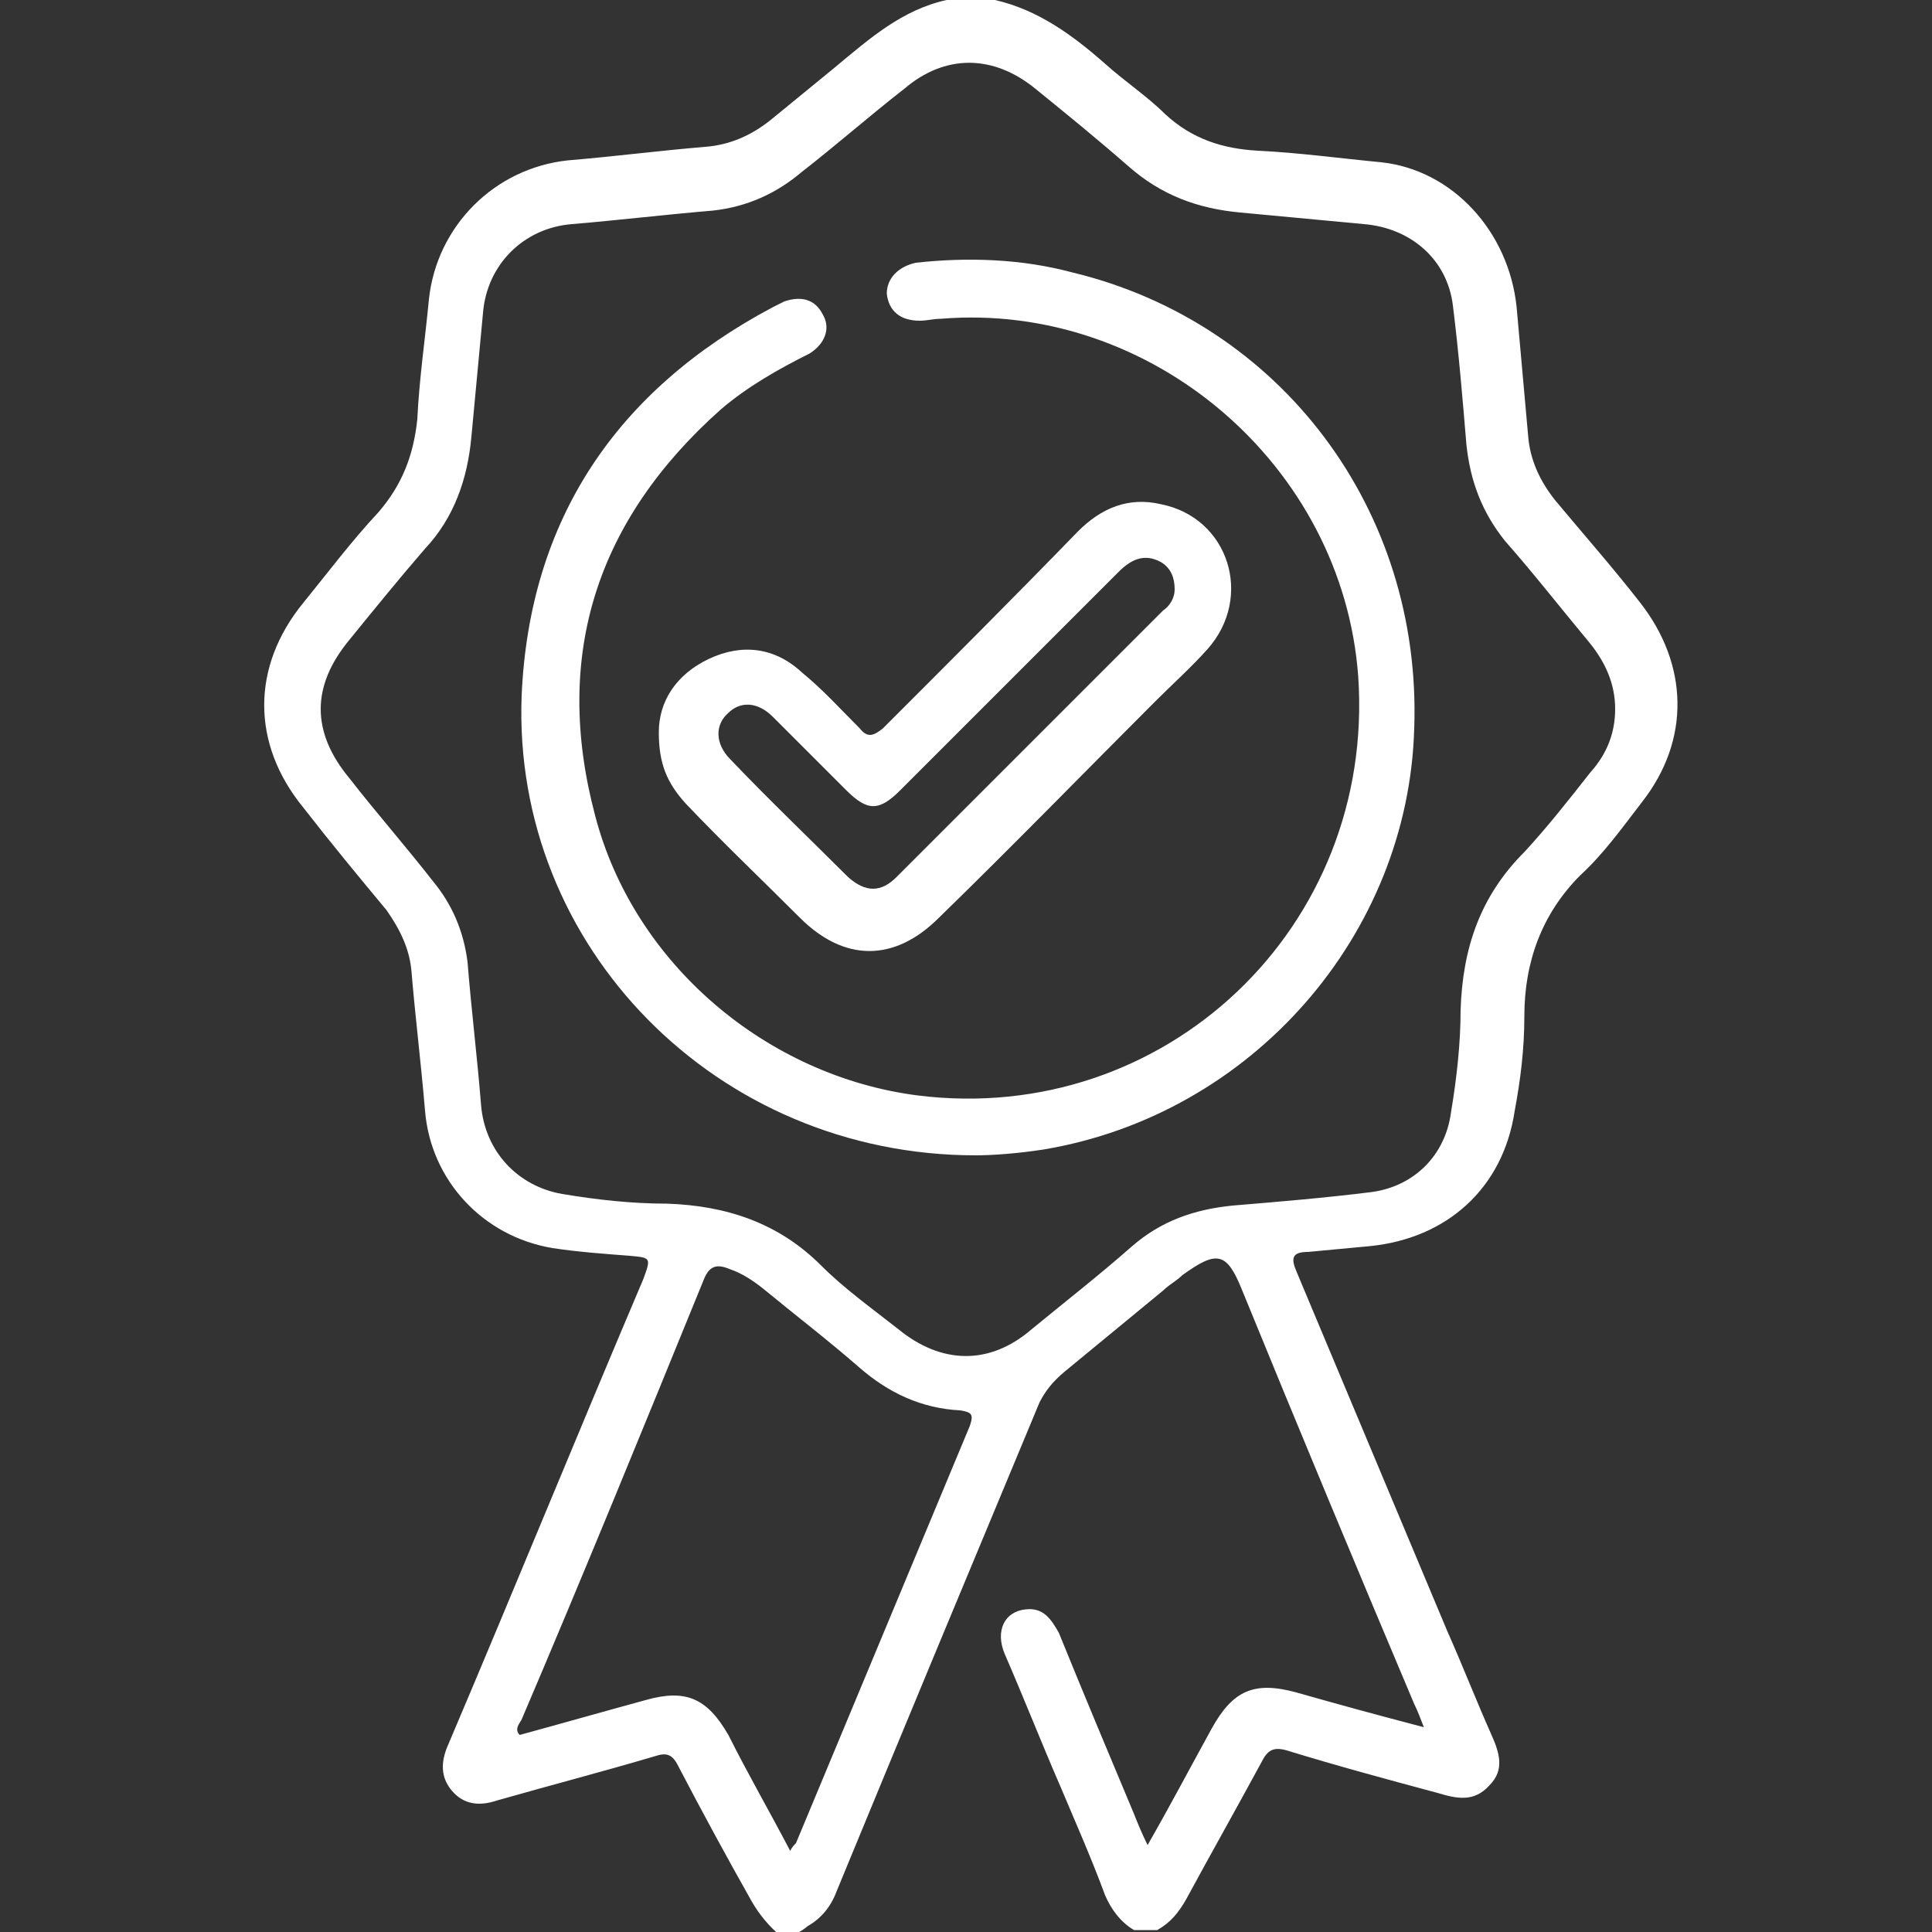 <svg xmlns="http://www.w3.org/2000/svg" xmlns:xlink="http://www.w3.org/1999/xlink" id="&#x421;&#x43B;&#x43E;&#x439;_1" x="0px" y="0px" viewBox="0 0 100 100" style="enable-background:new 0 0 100 100;" xml:space="preserve"><rect x="0" y="0" width="100" height="100" fill="#333333" stroke="none"/><style type="text/css">	.st0{fill:#FFFFFF;}</style><g>	<path class="st0" d="M40.4,100.2c-0.6-0.5-1.1-1.1-1.5-1.8c-1.3-2.3-2.6-4.7-3.8-7c-0.3-0.6-0.6-0.7-1.2-0.5  c-2.7,0.8-5.4,1.5-8.2,2.3c-0.9,0.3-1.7,0.2-2.3-0.5c-0.6-0.7-0.6-1.5-0.2-2.4c3.4-8,6.7-16.1,10.1-24.1c0.4-1.1,0.4-1.1-0.7-1.2  c-1.3-0.1-2.7-0.2-4-0.4C25,64,22.3,61.1,22,57.5c-0.2-2.4-0.5-4.8-0.7-7.2c-0.1-1.2-0.6-2.2-1.3-3.2c-1.5-1.8-2.9-3.5-4.3-5.3  c-2.7-3.3-2.7-7.3,0-10.6c1.3-1.6,2.5-3.2,3.9-4.7c1.2-1.4,1.8-2.9,2-4.8c0.1-2.1,0.4-4.1,0.6-6.2c0.4-3.8,3.4-6.8,7.2-7.2  c2.4-0.2,4.7-0.5,7.1-0.7c1.3-0.1,2.4-0.6,3.4-1.4c1.1-0.9,2.2-1.8,3.3-2.7C45,2,46.7,0.5,49,0c0.8,0,1.7,0,2.5,0  c2.2,0.5,4,1.8,5.7,3.3c1,0.9,2.2,1.7,3.1,2.6c1.4,1.3,3,1.8,4.8,1.9c2.1,0.1,4.3,0.4,6.4,0.6c3.7,0.4,6.6,3.6,7,7.5  c0.2,2.2,0.4,4.5,0.6,6.7c0.1,1.2,0.6,2.3,1.4,3.3c1.5,1.8,3,3.5,4.4,5.3c2.5,3.2,2.6,7.1,0.1,10.3c-1,1.3-2,2.7-3.2,3.8  c-2,2-2.9,4.5-2.9,7.3c0,1.7-0.2,3.3-0.5,4.9c-0.6,4-3.5,6.6-7.5,7c-1.1,0.1-2.1,0.2-3.2,0.3c-0.8,0-0.9,0.3-0.6,1  c2.6,6.2,5.2,12.4,7.8,18.6c0.8,1.8,1.5,3.6,2.3,5.4c0.4,0.9,0.7,1.8-0.1,2.6c-0.8,0.9-1.7,0.7-2.7,0.4c-2.6-0.7-5.2-1.4-7.8-2.2  c-0.7-0.2-1,0-1.3,0.6c-1.3,2.4-2.6,4.7-3.9,7.1c-0.4,0.7-0.8,1.2-1.5,1.6c-0.4,0-0.8,0-1.2,0c-0.7-0.4-1.2-1.1-1.5-1.8  c-0.7-1.9-1.5-3.7-2.3-5.6c-1-2.3-1.9-4.6-2.9-6.9c-0.5-1.2,0-2.2,1.1-2.3c0.9-0.1,1.3,0.5,1.7,1.2c1.3,3.2,2.6,6.3,3.9,9.4  c0.2,0.5,0.4,1,0.7,1.6c1.2-2.1,2.2-4,3.3-6s2.2-2.5,4.4-1.9c2.1,0.6,4.3,1.2,6.6,1.8c-0.2-0.5-0.3-0.8-0.5-1.2  c-3-7.1-6-14.3-8.9-21.4c-0.8-2-1.3-2.1-3.1-0.8c-0.3,0.3-0.7,0.5-1,0.8c-1.7,1.4-3.4,2.8-5.1,4.2c-0.6,0.5-1,1-1.3,1.6  c-3.5,8.4-7,16.8-10.5,25.3c-0.3,0.8-0.8,1.4-1.5,1.8C41.2,100.2,40.8,100.2,40.4,100.2z M83.6,36.7c0-1.3-0.5-2.4-1.3-3.4  c-1.5-1.8-2.9-3.6-4.4-5.3c-1.2-1.5-1.8-3.1-2-5c-0.2-2.4-0.4-4.8-0.7-7.2c-0.3-2.4-2.2-4-4.6-4.2c-2.1-0.2-4.3-0.4-6.4-0.6  c-2.2-0.2-4.1-0.9-5.8-2.4c-1.6-1.4-3.2-2.7-4.8-4c-2.2-1.8-4.7-1.8-6.8,0C45,6,43.3,7.5,41.5,8.9c-1.3,1.1-2.8,1.8-4.6,2  c-2.4,0.2-4.9,0.5-7.3,0.7c-2.5,0.2-4.4,2.1-4.6,4.6c-0.2,2.1-0.4,4.3-0.6,6.4c-0.2,2.2-0.9,4.2-2.4,5.8c-1.3,1.5-2.6,3.1-3.9,4.7  c-2,2.4-2,4.8,0,7.2c1.4,1.8,2.9,3.5,4.3,5.3c1,1.2,1.6,2.6,1.8,4.2c0.2,2.5,0.5,4.9,0.7,7.4c0.2,2.4,1.9,4.2,4.2,4.6  c1.8,0.3,3.6,0.5,5.4,0.5c3.1,0.1,5.8,1,8,3.2c1.2,1.2,2.6,2.2,4,3.3c2.2,1.8,4.7,1.9,6.9,0c1.7-1.4,3.5-2.8,5.2-4.3  c1.5-1.3,3.2-1.9,5.2-2.1c2.4-0.2,4.8-0.4,7.2-0.7c2.2-0.3,3.8-1.9,4.1-4.1c0.3-1.8,0.5-3.6,0.5-5.3c0.1-3.2,1-5.9,3.3-8.2  c1.2-1.3,2.3-2.7,3.4-4.1C83.2,39,83.6,37.9,83.6,36.7z M40.9,95.8c0.1-0.2,0.2-0.3,0.3-0.4c3-7.2,6-14.4,9-21.6  c0.2-0.6,0.1-0.7-0.5-0.8c-2-0.1-3.7-0.9-5.2-2.2c-1.6-1.4-3.3-2.7-5-4.1c-0.5-0.4-1.1-0.8-1.7-1c-0.7-0.3-1.1-0.2-1.4,0.6  C33.3,73.9,30.2,81.5,27,89c-0.1,0.2-0.4,0.5-0.1,0.8c2.2-0.6,4.3-1.2,6.5-1.8c2.1-0.6,3.2-0.1,4.3,1.8  C38.7,91.8,39.8,93.7,40.9,95.8z"></path>	<path class="st0" d="M50.5,59.8C37.1,59.8,26.5,49,27,36c0.4-9.1,4.9-15.8,13-20.1c0.2-0.1,0.4-0.2,0.6-0.3c0.9-0.3,1.6-0.1,2,0.7  c0.4,0.7,0.1,1.5-0.7,2c-1.6,0.8-3.2,1.7-4.6,2.9c-6.4,5.7-8.7,12.7-6.5,21c2,7.7,8.9,13.5,16.7,14.5C60.3,58.3,71.2,48,70.3,35  c-0.8-10.9-10.7-19.4-21.6-18.5c-0.4,0-0.7,0.1-1.1,0.1c-1,0-1.6-0.5-1.7-1.4c0-0.8,0.6-1.4,1.5-1.6c2.7-0.3,5.5-0.2,8.1,0.5  c10.8,2.6,18.1,12.3,17.7,23.6c-0.3,10.7-8.4,20-19.2,21.8C52.7,59.7,51.4,59.8,50.5,59.8z"></path>	<path class="st0" d="M34.1,37.9c0-1.6,0.9-3,2.6-3.8c1.7-0.8,3.4-0.6,4.8,0.7c1.1,0.9,2,1.9,3,2.9c0.4,0.5,0.7,0.4,1.2,0  c3.4-3.4,6.8-6.8,10.1-10.2c1.2-1.2,2.6-1.8,4.3-1.4c3.5,0.7,4.8,4.8,2.4,7.5c-0.8,0.9-1.8,1.8-2.7,2.7c-3.7,3.7-7.4,7.5-11.2,11.2  c-2.3,2.3-4.9,2.3-7.2,0c-2-2-4-3.9-5.9-5.9C34.5,40.5,34.1,39.5,34.1,37.9z M60.8,30.5c0-0.6-0.2-1.1-0.7-1.4  c-0.9-0.5-1.6-0.1-2.2,0.5c-3.8,3.8-7.5,7.5-11.3,11.3c-1.1,1.1-1.7,1.1-2.8,0c-1.3-1.3-2.5-2.5-3.8-3.8c-0.8-0.8-1.7-0.8-2.3-0.2  c-0.7,0.6-0.7,1.6,0.1,2.4c2,2.1,4.1,4.1,6.1,6.1c0.9,0.8,1.7,0.8,2.5,0c4.6-4.6,9.2-9.2,13.8-13.8C60.5,31.4,60.8,31,60.8,30.5z"></path></g></svg>